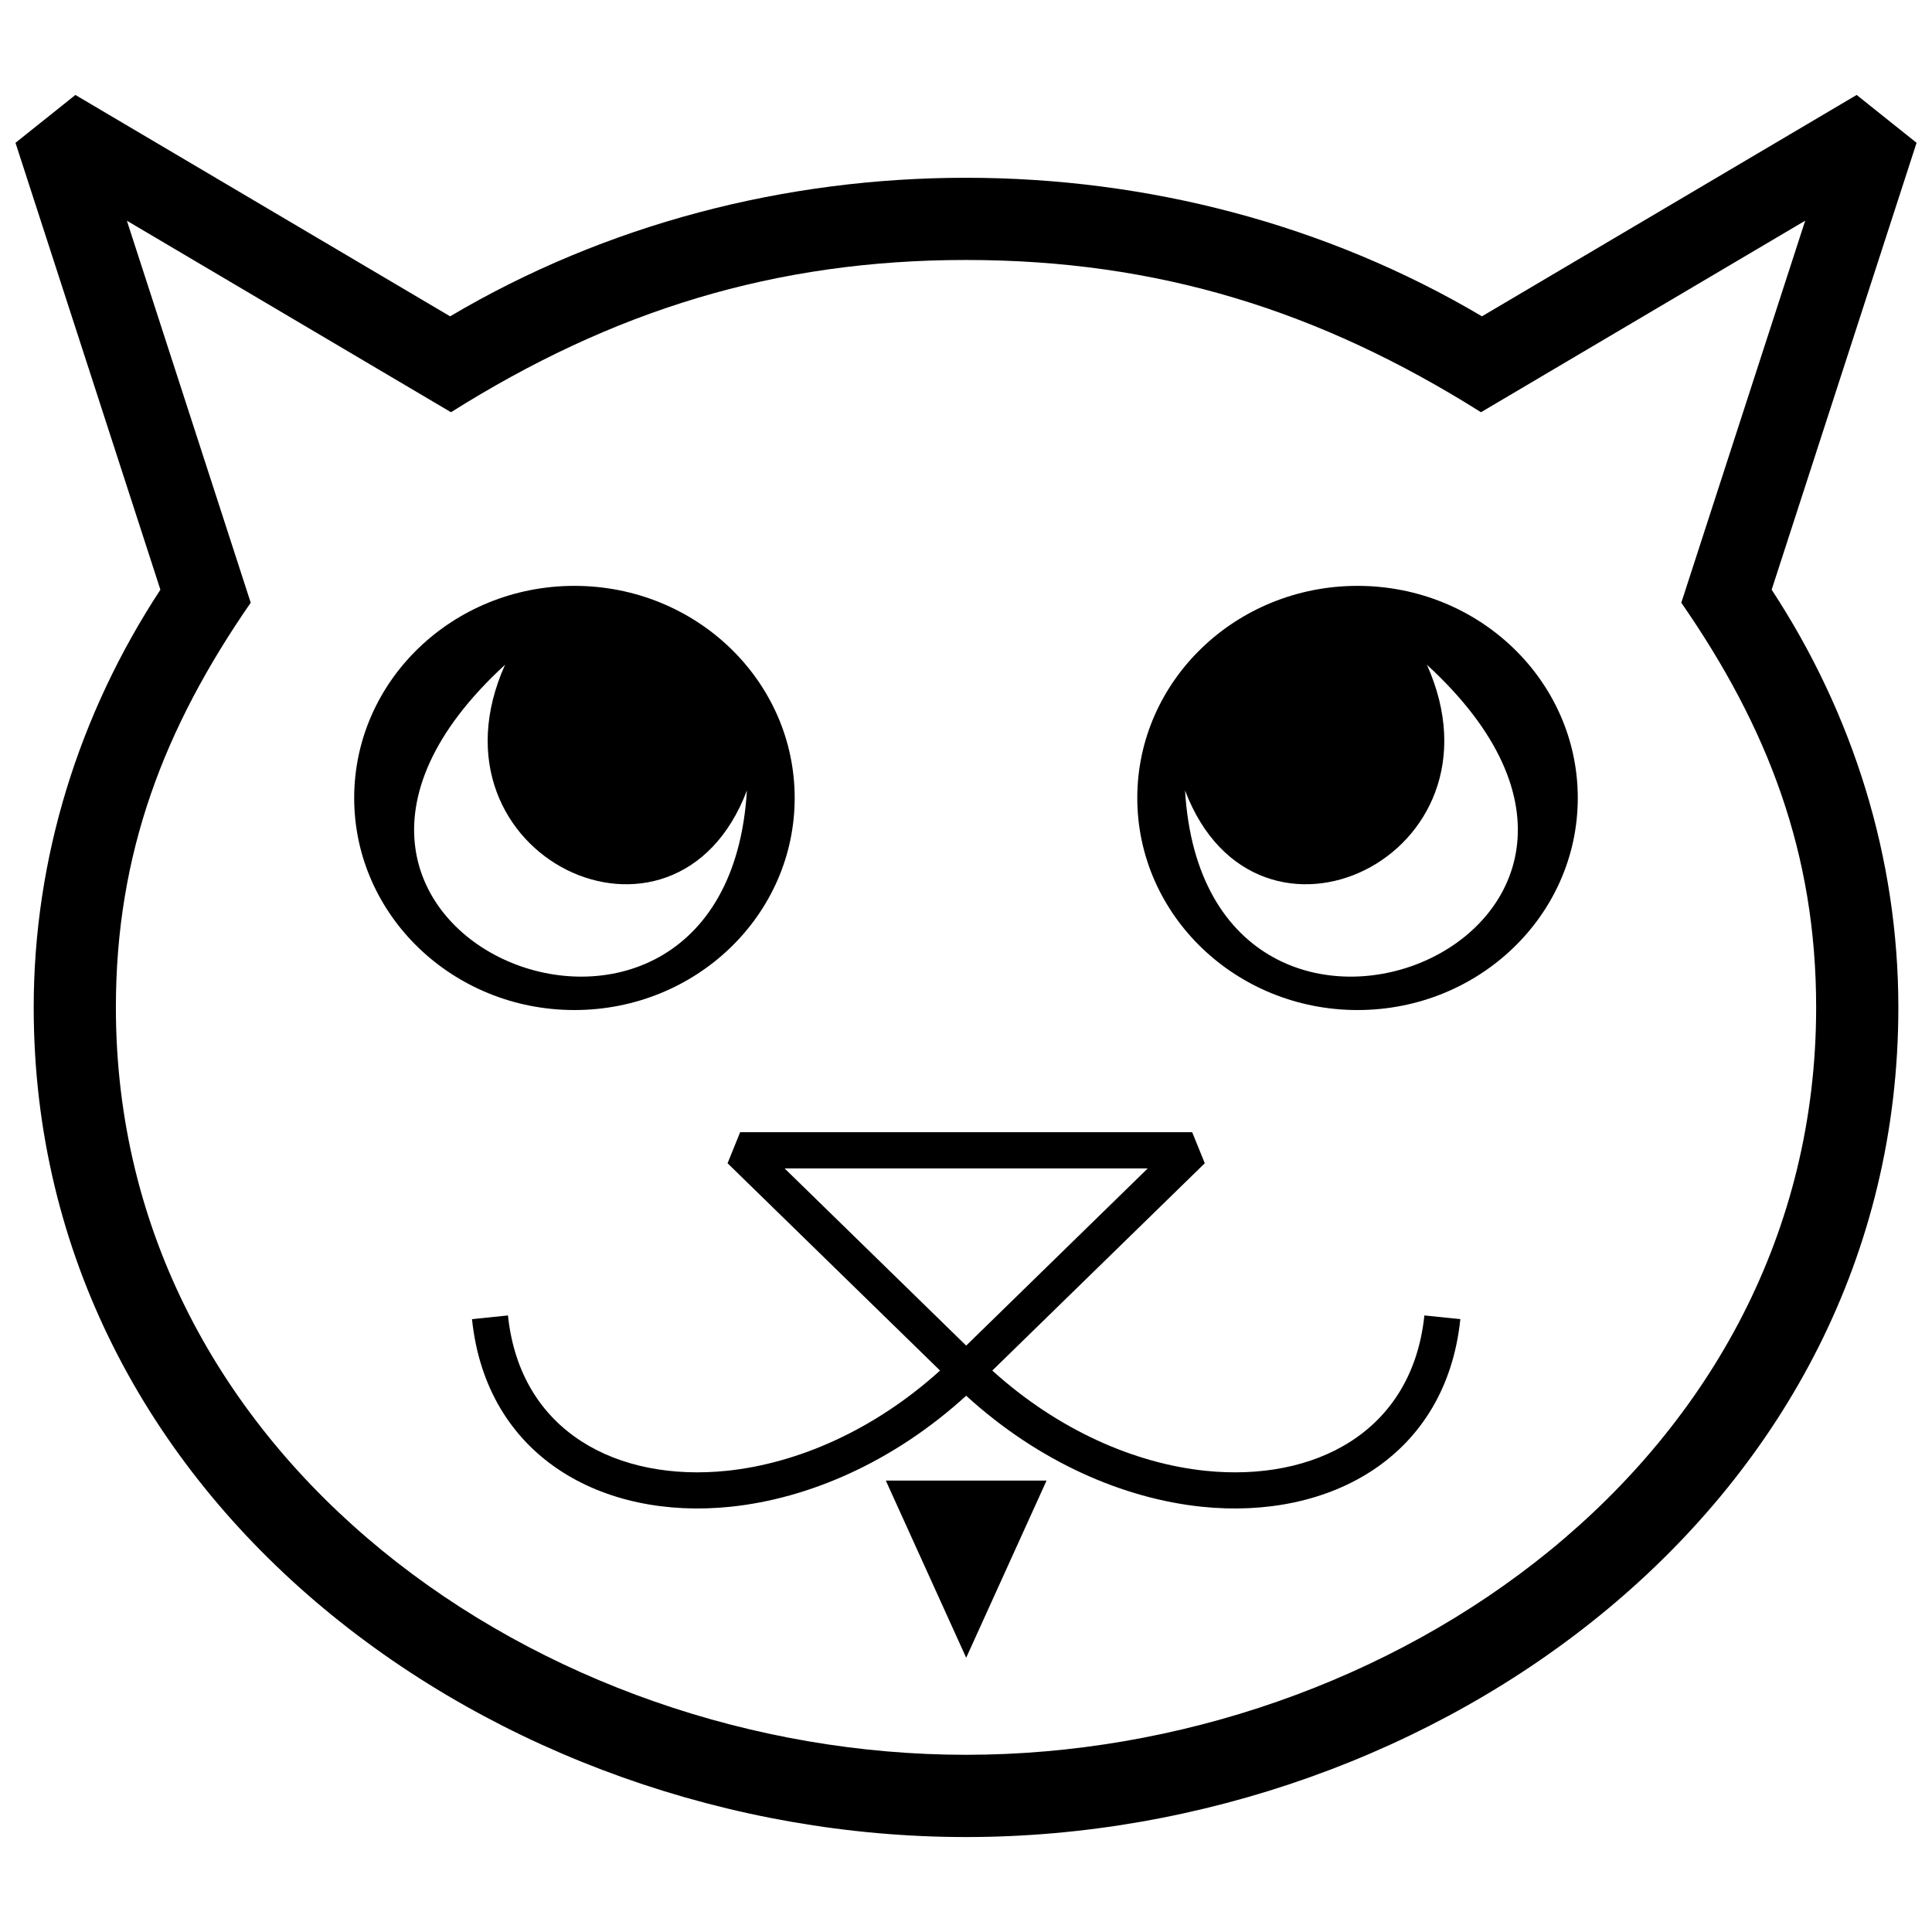 <?xml version="1.0" encoding="UTF-8"?>
<!-- Uploaded to: SVG Repo, www.svgrepo.com, Generator: SVG Repo Mixer Tools -->
<svg width="800px" height="800px" version="1.1" viewBox="144 144 512 512" xmlns="http://www.w3.org/2000/svg">
 <defs>
  <clipPath id="a">
   <path d="m148.09 169h503.81v462h-503.81z"/>
  </clipPath>
 </defs>
 <g clip-path="url(#a)">
  <path d="m536.73 227.83 99.305-58.668 15.875 12.684-38.402 118.43c21.633 32.973 33.574 71.203 33.574 110.7 0 131.77-122.81 219.86-247.08 219.86-124.27 0-247.07-88.094-247.07-219.86 0-39.523 11.945-77.715 33.574-110.7l-38.402-118.43 15.875-12.684 99.305 58.668c41.305-24.449 88.805-36.719 136.72-36.719 47.898 0 95.441 12.27 136.73 36.719zm85.656-25.34-85.91 50.754c-42.77-26.938-85.656-40.348-136.48-40.348-50.684 0-93.719 13.438-136.48 40.348l-85.891-50.754 32.82 101.23c-23.004 33.238-35.734 66.461-35.734 107.25 0 119.71 113.04 198.07 225.29 198.07 112.24 0 225.3-78.363 225.3-198.07 0-40.738-12.727-74.043-35.738-107.24l32.832-101.24z"/>
 </g>
 <path d="m503.76 299.26c32.234 0 58.367 25.168 58.367 56.207 0 31.039-26.133 56.203-58.367 56.203-32.234 0-58.367-25.16-58.367-56.203 0-31.039 26.133-56.207 58.367-56.207zm-45.711 54.223c18.906 49.836 86.855 17.48 64.098-33.316 78.223 71.77-58.527 126.5-64.098 33.316z" fill-rule="evenodd"/>
 <path d="m296.23 299.26c-32.234 0-58.367 25.168-58.367 56.207 0 31.039 26.133 56.203 58.367 56.203s58.367-25.16 58.367-56.203c0-31.039-26.133-56.207-58.367-56.207zm45.711 54.223c-18.906 49.836-86.855 17.48-64.098-33.316-78.223 71.77 58.52 126.5 64.098 33.316z" fill-rule="evenodd"/>
 <path d="m459.94 444.04 3.34 8.234-56.312 54.941c17.57 15.875 37.836 24.621 56.496 26.562 28.711 2.969 54.77-10.105 58.012-41.172l9.531 0.984c-3.793 36.422-34.496 53.242-68.523 49.715-20.738-2.16-43.184-11.852-62.438-29.422-19.262 17.57-41.699 27.266-62.438 29.422-34.023 3.531-64.727-13.289-68.523-49.715l9.531-0.984c3.242 31.066 29.301 44.141 58.012 41.172 18.66-1.945 38.926-10.688 56.496-26.562l-56.312-54.941 3.34-8.234h119.79zm-59.891 56.559 48.109-46.953h-96.223z"/>
 <path d="m400.05 583.32-21.297-46.945h42.594z"/>
</svg>